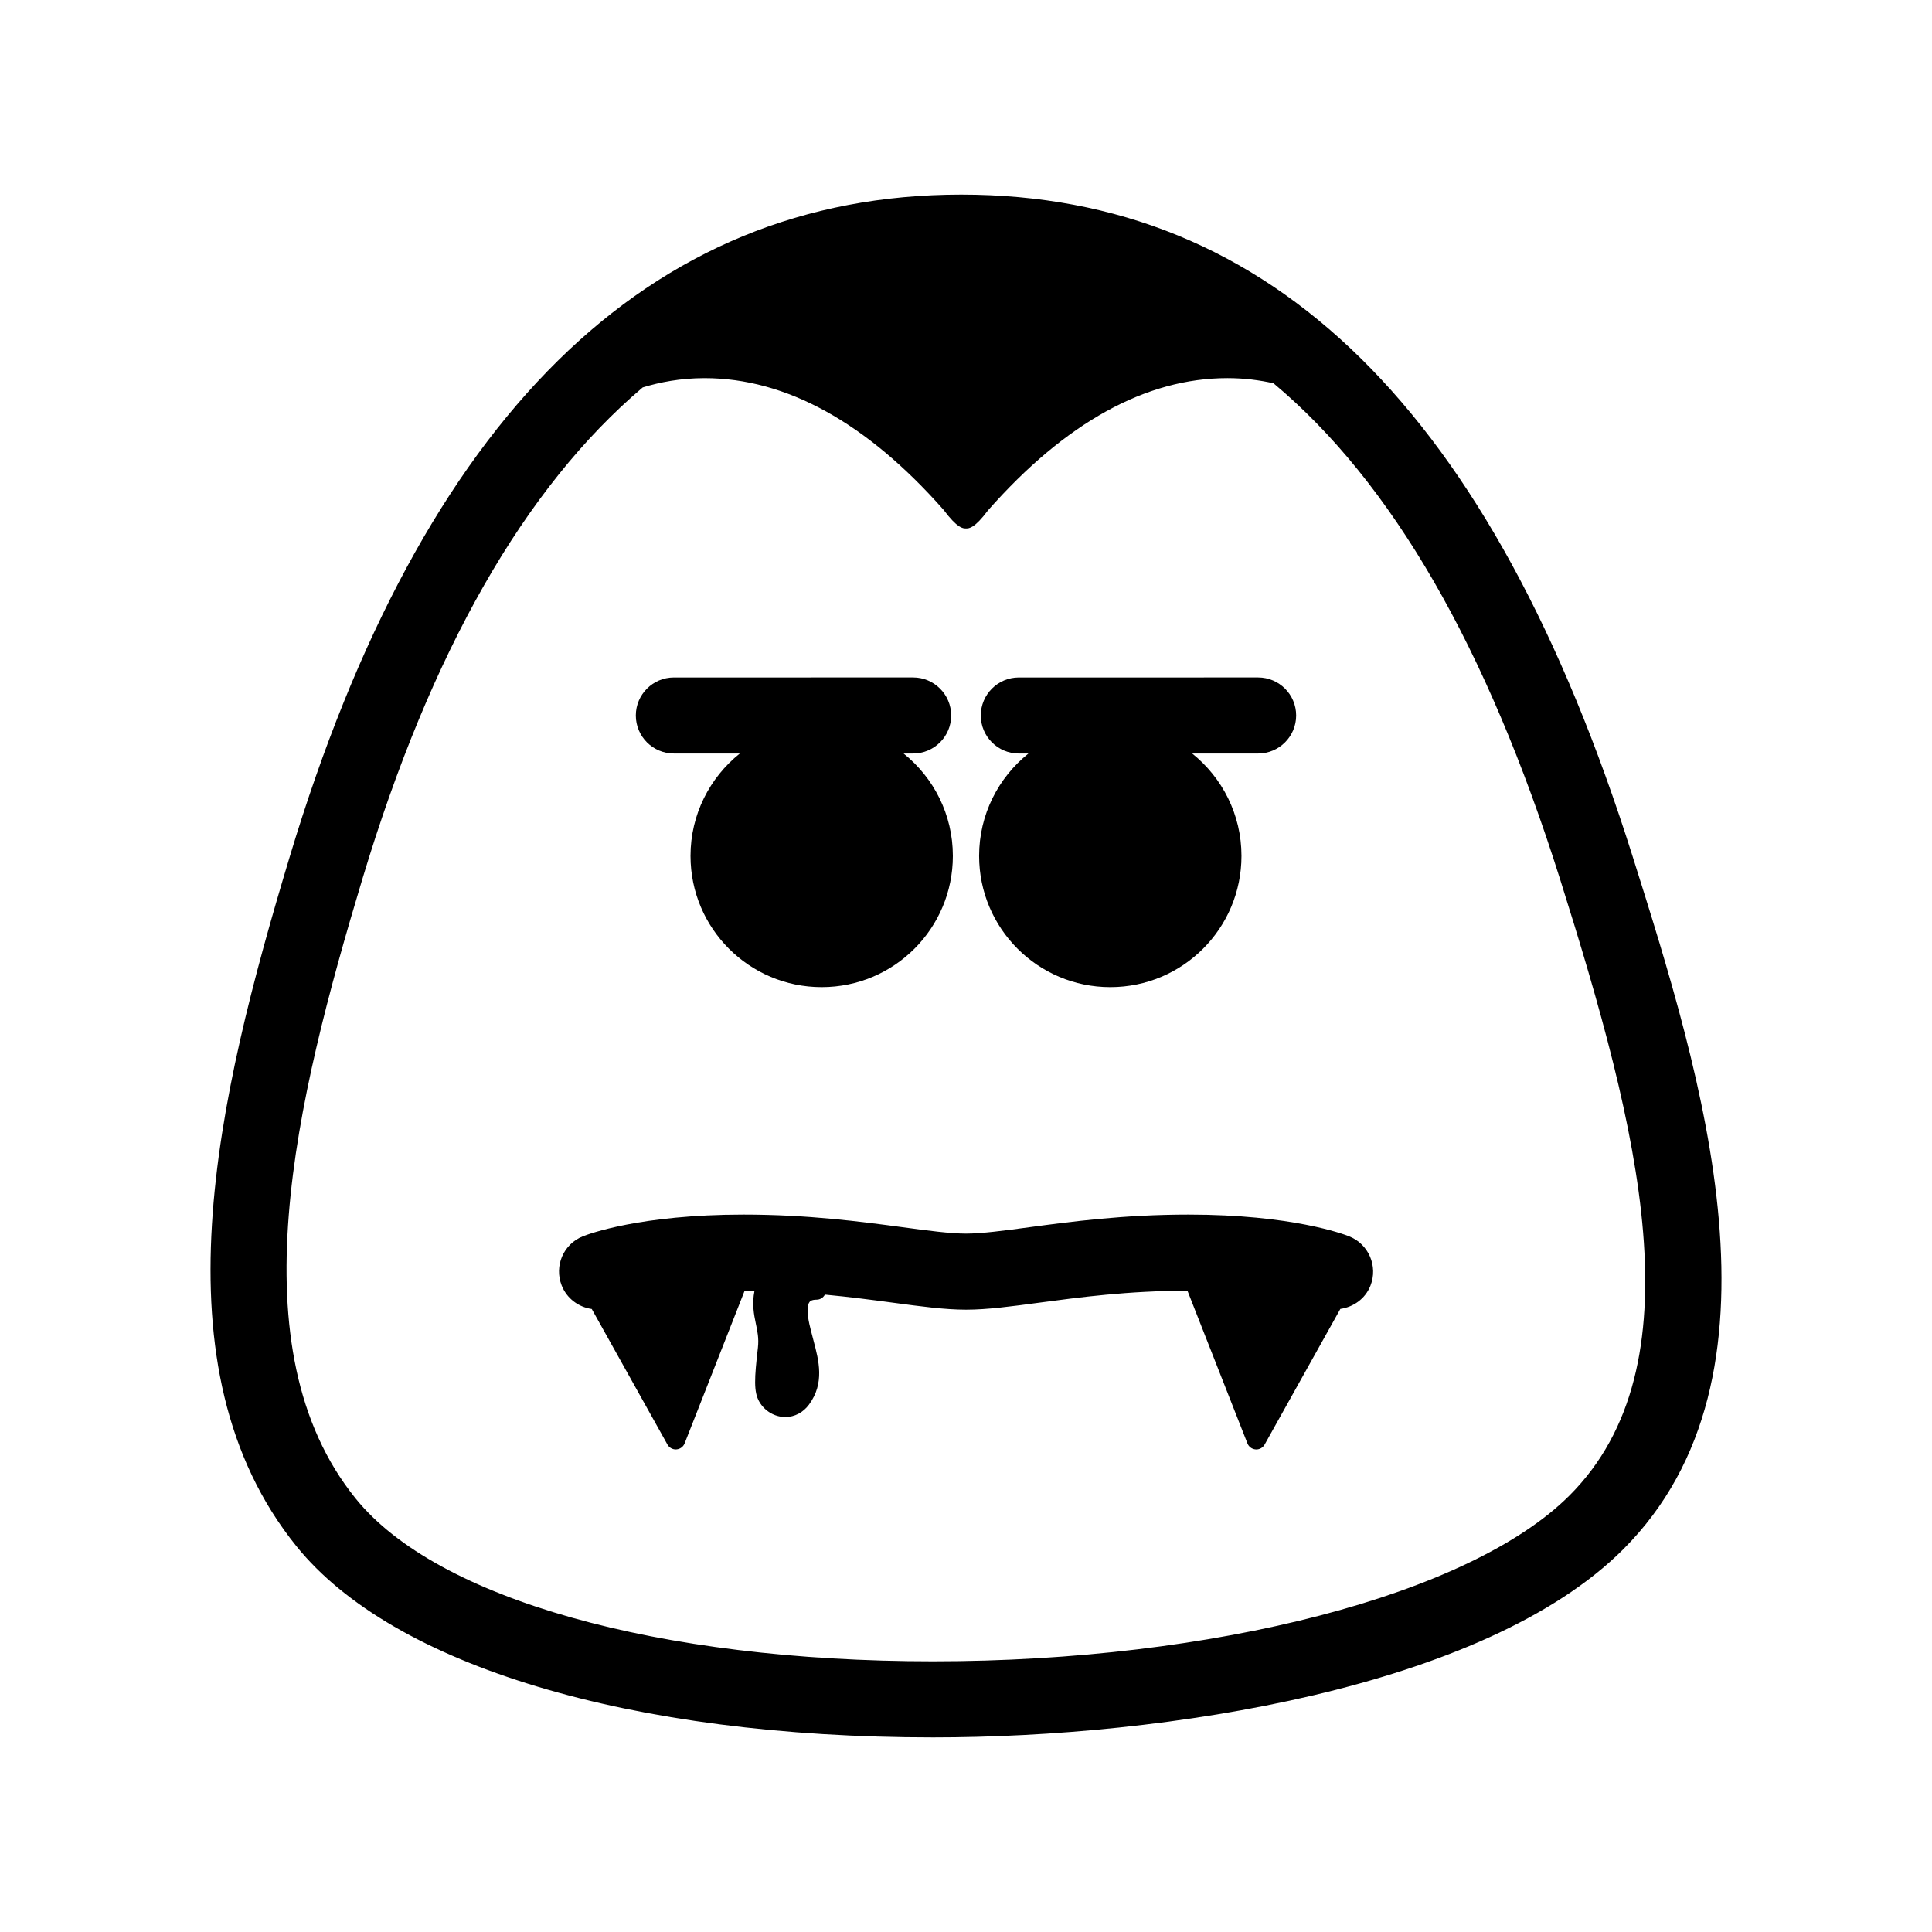 <?xml version="1.0" encoding="UTF-8"?>
<!-- Uploaded to: ICON Repo, www.iconrepo.com, Generator: ICON Repo Mixer Tools -->
<svg fill="#000000" width="800px" height="800px" version="1.1" viewBox="144 144 512 512" xmlns="http://www.w3.org/2000/svg">
 <g>
  <path d="m576.65 370.92c-37.234-117.99-95.438-175.35-177.91-175.35-83.008 0-142.88 59.035-177.96 175.48-19.164 63.609-36.406 135.44 1.809 182.75 25.613 31.695 88.672 50.629 168.67 50.629h0.012c61.391 0 146.12-13.059 182.9-49.844 45.934-45.941 20.82-125.54 2.481-183.66zm-16.734 169.41c-26.285 26.285-94.062 43.938-168.66 43.938-72.867 0-131.5-16.531-153-43.141-32.039-39.664-15.863-105.59 1.809-164.27 18.133-60.184 42.977-103.67 74.258-130.18 4.469-1.371 9.992-2.465 16.395-2.465 21.594 0 42.934 11.785 63.32 34.879 3.719 4.953 5.125 4.953 5.961 4.953 0.836 0 2.242 0 5.84-4.801 20.504-23.246 41.855-35.035 63.445-35.035 4.523 0 8.609 0.555 12.211 1.367 31.359 26.215 56.5 69.824 75.938 131.41 20.957 66.422 36.922 128.91 2.484 163.35z"/>
  <path d="m438.24 405.6c19.211 0 34.762-15.562 34.762-34.773 0-10.984-5.109-20.762-13.062-27.137h17.477c5.562 0 10.078-4.516 10.078-10.078s-4.516-10.078-10.078-10.078l-63.418 0.004c-5.562 0-10.078 4.516-10.078 10.078s4.516 10.078 10.078 10.078h2.539c-7.957 6.375-13.062 16.152-13.062 27.137 0 19.203 15.566 34.77 34.766 34.77z"/>
  <path d="m322.58 343.69h17.477c-7.957 6.375-13.062 16.152-13.062 27.137 0 19.211 15.566 34.773 34.762 34.773 19.211 0 34.762-15.562 34.762-34.773 0-10.984-5.106-20.762-13.059-27.137h2.535c5.562 0 10.078-4.516 10.078-10.078s-4.516-10.078-10.078-10.078l-63.414 0.004c-5.562 0-10.078 4.516-10.078 10.078 0.004 5.562 4.516 10.074 10.078 10.074z"/>
  <path d="m501.54 471.64c-1.477-0.59-15.219-5.758-42.559-5.758-17.219 0-31.066 1.859-42.184 3.344-6.734 0.906-12.551 1.691-16.797 1.691s-10.062-0.785-16.797-1.691c-11.125-1.484-24.965-3.344-42.184-3.344-27.34 0-41.086 5.164-42.562 5.758-5.144 2.047-7.629 7.844-5.617 13 1.367 3.5 4.5 5.758 7.981 6.258l20.062 35.926c0.449 0.797 1.289 1.289 2.203 1.289 0.055 0 0.109 0 0.172-0.012 0.973-0.07 1.82-0.691 2.176-1.594l15.906-40.461c0.902 0 1.715 0.051 2.602 0.059-0.68 3.465-0.156 6.207 0.352 8.621 0.434 2.035 0.84 3.953 0.562 6.387-0.938 8.168-1.164 11.758 0.387 14.395 1.449 2.481 4.09 4.016 6.883 4.016 2.445 0 4.727-1.199 6.262-3.285 4.195-5.688 2.609-11.656 1.211-16.934-0.207-0.766-0.406-1.527-0.59-2.281l-0.152-0.609c-0.371-1.445-1.5-5.856-0.316-7.379 0.117-0.145 0.469-0.609 1.875-0.609 0.957 0 1.762-0.551 2.191-1.34 6.644 0.621 12.617 1.414 17.926 2.125 7.453 1.004 13.887 1.867 19.48 1.867 5.598 0 12.031-0.867 19.48-1.867 10.453-1.395 23.461-3.141 39.191-3.16l15.898 40.461c0.359 0.906 1.203 1.527 2.176 1.594 0.059 0.012 0.109 0.012 0.172 0.012 0.906 0 1.754-0.492 2.203-1.289l20.078-35.957c3.457-0.492 6.586-2.664 7.969-6.141 2.051-5.172-0.469-11.035-5.641-13.09z"/>
 </g>
</svg>